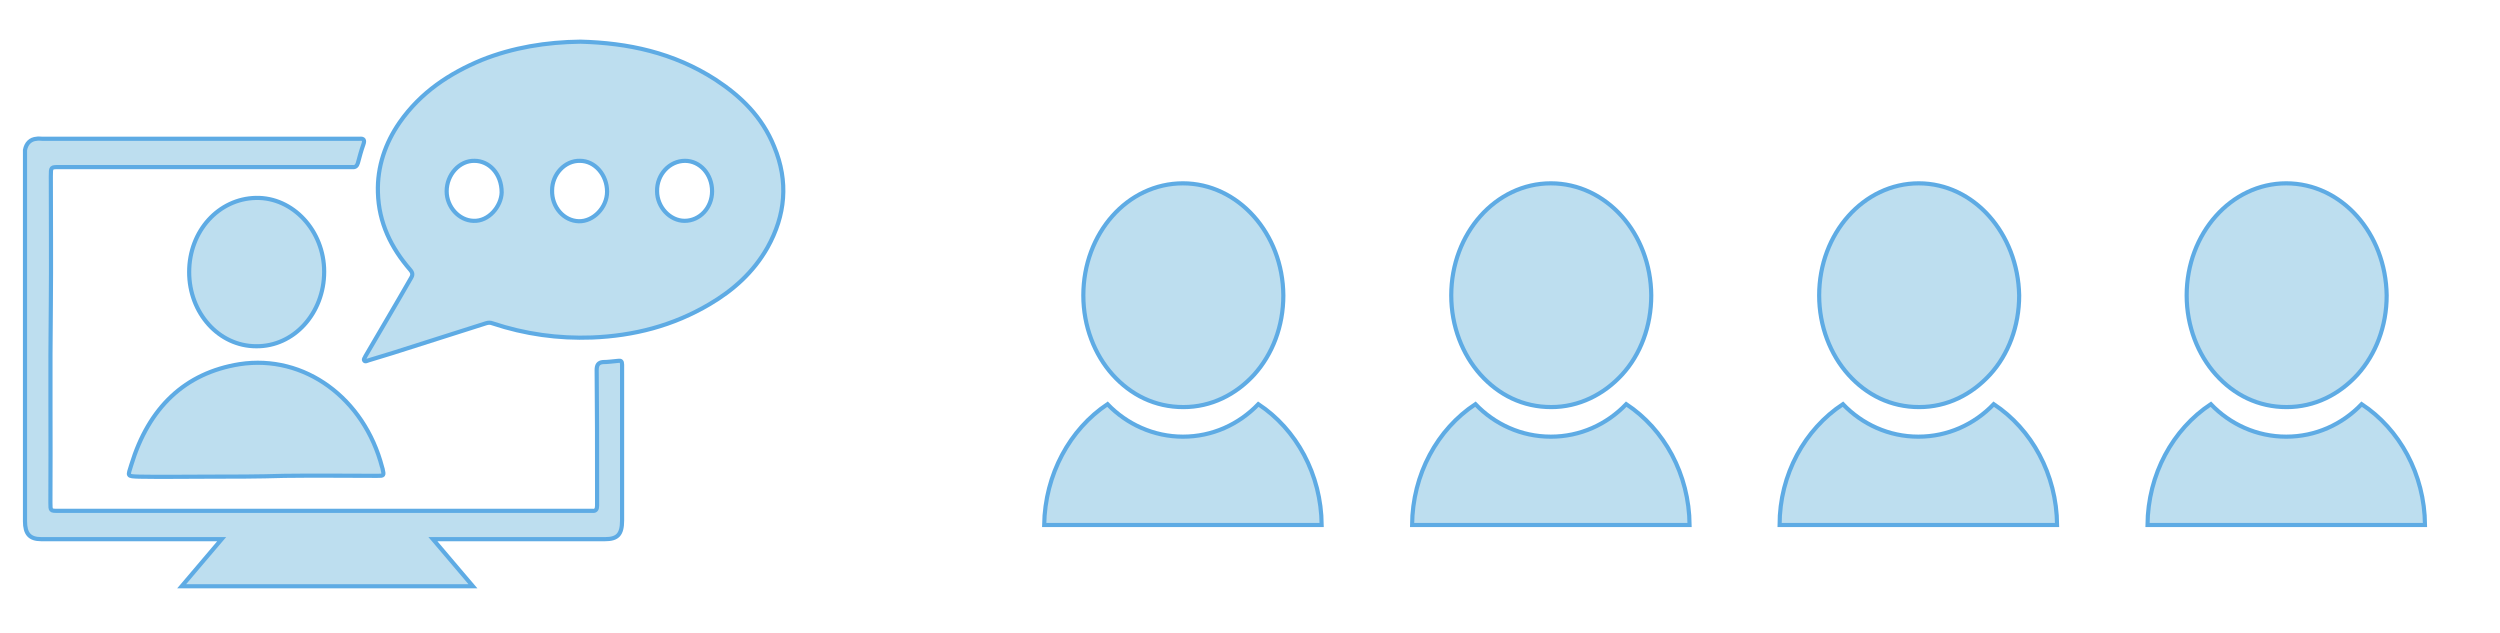 <?xml version="1.0" encoding="utf-8"?>
<!-- Generator: Adobe Illustrator 26.4.1, SVG Export Plug-In . SVG Version: 6.00 Build 0)  -->
<svg version="1.1" id="Layer_1" xmlns="http://www.w3.org/2000/svg" xmlns:xlink="http://www.w3.org/1999/xlink" x="0px" y="0px"
	 viewBox="0 0 600 152" style="enable-background:new 0 0 600 152;" xml:space="preserve">
<style type="text/css">
	.st0{fill:#BDDEEF;stroke:#5EABE4;stroke-linecap:round;stroke-miterlimit:10;}
</style>
<path class="st0" d="M139.3,10c11.4,0.3,22.3,2.6,32.4,9.1c6.1,4,11.2,8.9,14.1,16.1c3.5,8.4,2.7,16.5-1.6,24.2
	c-3.4,6-8.3,10.3-13.9,13.6c-8.8,5.2-18.2,7.6-28.2,8c-8.1,0.3-16.1-0.8-23.9-3.4c-0.5-0.2-1-0.2-1.6,0c-7.4,2.4-14.9,4.7-22.3,7.1
	c-2,0.6-4,1.2-5.9,1.8c-0.3,0.1-0.8,0.4-1,0c-0.2-0.4,0.2-0.6,0.3-1c3.6-6.2,7.3-12.4,10.9-18.7c0.5-0.8,0.5-1.3-0.2-2.1
	c-4.5-5.2-7.5-11.2-7.7-18.5c-0.2-6.2,1.8-11.9,5.2-16.8c5.1-7.3,12-11.8,19.7-15C123.1,11.4,131.1,10.1,139.3,10z M113.9,38.6
	c-3.6-0.1-6.7,3.3-6.7,7.3c0,3.8,3,7,6.4,7.1c3.7,0.2,6.7-3.5,6.8-6.8C120.4,41.6,117.3,38.6,113.9,38.6z M164.4,38.6
	c-3.7,0-6.8,3.3-6.7,7.3c0,3.8,3.1,7.1,6.6,7.1c3.7,0,6.6-3.2,6.6-7.1C170.9,41.8,168,38.6,164.4,38.6z M139.2,38.6
	c-3.6-0.1-6.7,3.2-6.7,7.1c-0.1,4,2.8,7.3,6.4,7.4c3.5,0.1,6.8-3.3,6.8-7.1C145.7,42,142.8,38.6,139.2,38.6z"/>
<path class="st0" d="M148.4,86.6c-1.2,0.1-2.5,0.3-3.7,0.3c-1.1,0.1-1.5,0.7-1.5,1.9c0.1,9.3,0.1,18.7,0.1,28c0,1.5,0,3.1,0,4.6
	c0,0.8-0.3,1.3-1.1,1.2c-0.4,0-0.7,0-1,0c-28.5,0-57,0-85.5,0c-14,0-27.8,0-41.8,0c-1.8,0-1.8,0-1.8-2c0.1-15.8-0.1-31.6,0.1-47.4
	c0.1-10.3,0-20.6,0-30.9c0-2.2,0-2.2,2-2.2c23,0,46.1,0,69.1,0c0.4,0,0.9,0,1.3,0c0.7,0.1,1.1-0.3,1.3-1c0.4-1.5,0.8-3,1.3-4.4
	c0.4-1.1,0.1-1.5-0.9-1.4c-0.4,0-0.8,0-1.1,0c-25,0-50.1,0-75.1,0c-0.4,0-0.9-0.1-1.3,0c-1.5,0.1-2.5,1.1-2.8,2.7
	C6,36.8,6,37.4,6,38.1c0,23.8,0,47.5,0,71.3c0,5.2,0,10.5,0,15.7c0,3,1.1,4.3,3.9,4.3c0.3,0,0.6,0,0.9,0c14.1,0,28.3,0,42.4,0
	l-9.6,11.3h69.9l-9.6-11.3c13.8,0,27.5,0,41.3,0c3,0,4.1-1.1,4.1-4.5c0-12,0-24.2,0-36.2c0-0.4,0-0.8,0-1.2
	C149.3,86.7,149,86.5,148.4,86.6z"/>
<path class="st0" d="M50,114.4c-6.1,0-11.2,0.1-16.5,0c-3.2-0.1-2.8-0.1-2-2.8c4.2-13.8,12.9-22.1,26-24.2
	c15.6-2.4,29.9,8.2,34.2,24.7c0,0.1,0.1,0.2,0.1,0.3c0.4,1.8,0.4,1.8-1.3,1.8c-7.4,0-14.8-0.1-22.2,0C62,114.4,55.5,114.4,50,114.4z
	"/>
<path class="st0" d="M45.4,65.3c0-9.9,7.1-17.6,16-17.8c8.9-0.2,16.4,7.9,16.4,17.7c0,10-7.3,18-16.3,17.9
	C52.5,83.1,45.4,75.1,45.4,65.3z"/>
<g>
	<g>
		<path class="st0" d="M250.6,126h66.6c-0.1-12.2-6.1-23-15.2-29c-4.7,4.9-11.1,7.8-18.1,7.8s-13.5-3-18.1-7.8
			C256.8,103,250.8,113.8,250.6,126z"/>
	</g>
	<g>
		<path class="st0" d="M283.9,44C270.6,44,260,56,260,70.9c0,7.4,2.7,14.2,7,19c4.4,4.9,10.2,7.8,17,7.8c6.7,0,12.6-3,17-7.8
			c4.4-4.9,7-11.6,7-19C307.9,56,297.1,44,283.9,44z"/>
	</g>
</g>
<g>
	<g>
		<path class="st0" d="M338.9,126h66.6c-0.1-12.2-6.1-23-15.2-29c-4.7,4.9-11.1,7.8-18.1,7.8c-7.1,0-13.5-3-18.1-7.8
			C345,103,339,113.8,338.9,126z"/>
	</g>
	<g>
		<path class="st0" d="M372.2,44c-13.2,0-23.9,12-23.9,26.9c0,7.4,2.7,14.2,7,19c4.4,4.9,10.2,7.8,17,7.8c6.6,0,12.6-3,17-7.8
			s7-11.6,7-19C396.2,56,385.5,44,372.2,44z"/>
	</g>
</g>
<g>
	<g>
		<path class="st0" d="M427.1,126h66.6c-0.1-12.2-6.1-23-15.2-29c-4.7,4.9-11.1,7.8-18.1,7.8c-7.1,0-13.5-3-18.1-7.8
			C433.2,103,427.1,113.8,427.1,126z"/>
	</g>
	<g>
		<path class="st0" d="M460.5,44c-13.2,0-23.9,12-23.9,26.9c0,7.4,2.7,14.2,7,19c4.4,4.9,10.2,7.8,17,7.8c6.7,0,12.6-3,17-7.8
			s7-11.6,7-19C484.3,56,473.7,44,460.5,44z"/>
	</g>
</g>
<g>
	<g>
		<path class="st0" d="M515.4,126H582c-0.1-12.2-6.1-23-15.2-29c-4.7,4.9-11.1,7.8-18.1,7.8c-7.1,0-13.5-3-18.1-7.8
			C521.5,103,515.5,113.8,515.4,126z"/>
	</g>
	<g>
		<path class="st0" d="M548.7,44c-13.2,0-23.9,12-23.9,26.9c0,7.4,2.7,14.2,7,19c4.4,4.9,10.2,7.8,17,7.8c6.7,0,12.6-3,17-7.8
			c4.4-4.9,7-11.6,7-19C572.6,56,562,44,548.7,44z"/>
	</g>
</g>
</svg>
